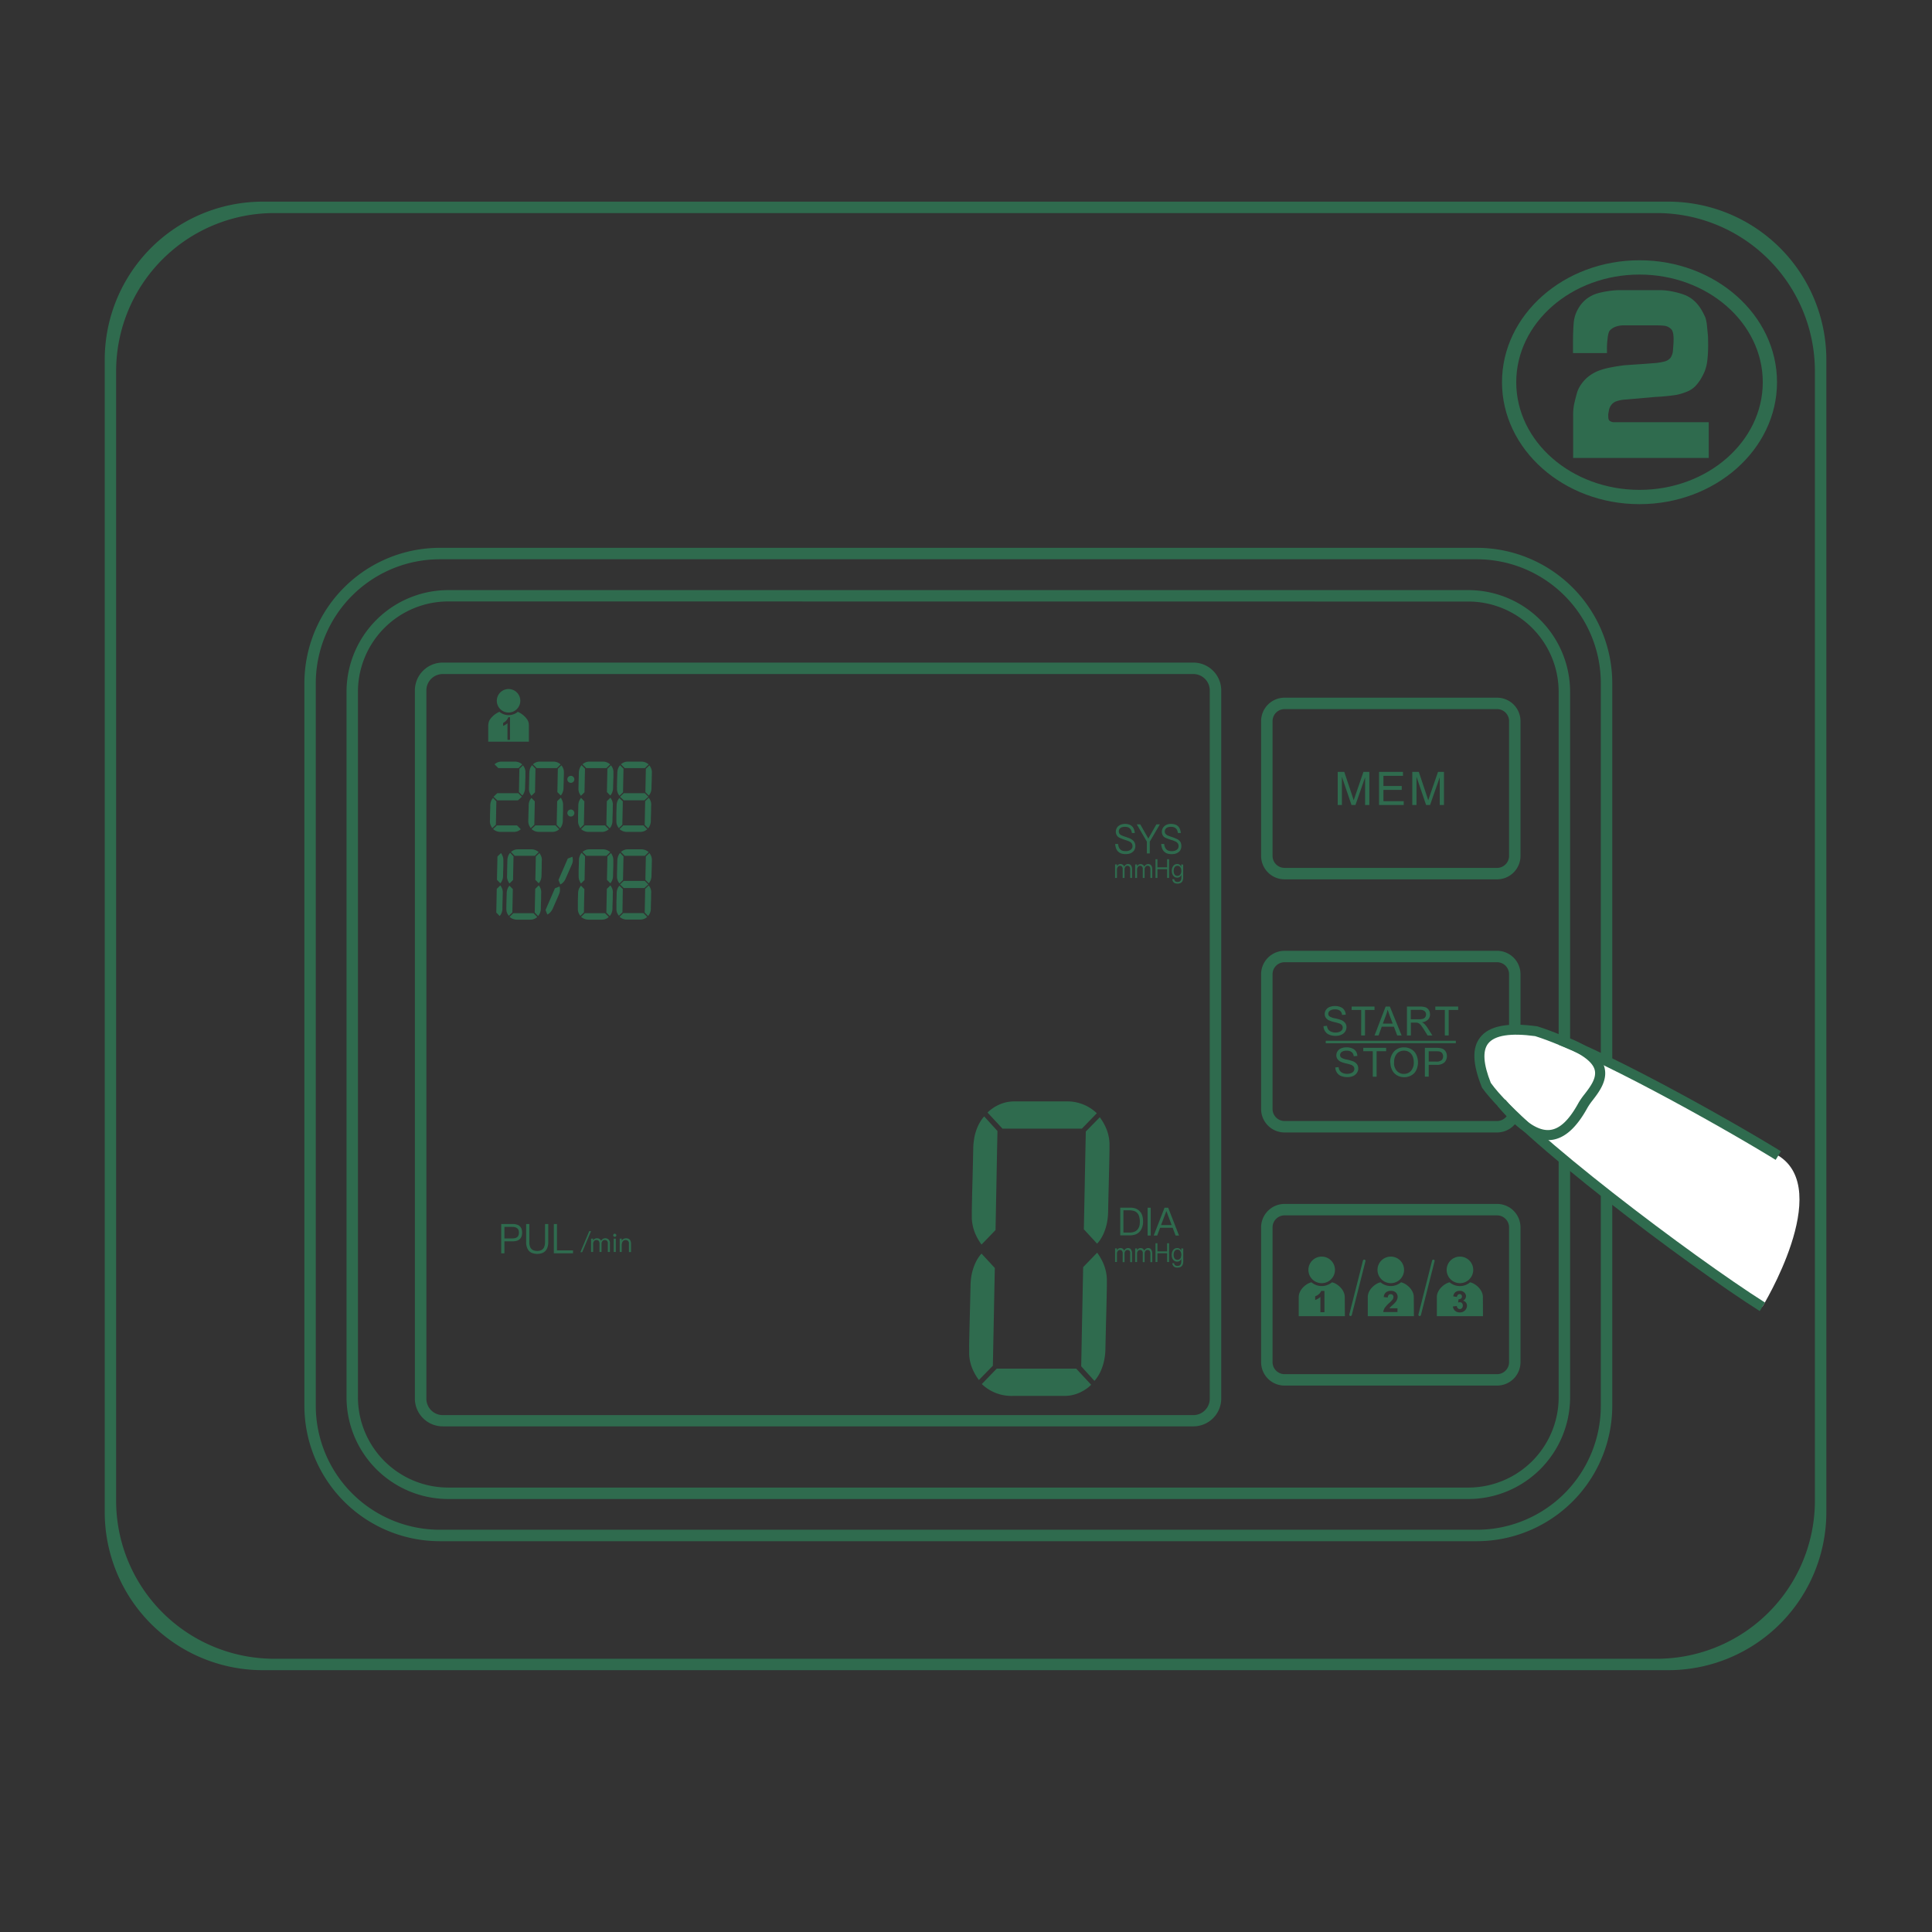 <svg id="Capa_1" data-name="Capa 1" xmlns="http://www.w3.org/2000/svg" viewBox="0 0 768 768"><rect x="0" y="0" width="768" height="768" fill="#333333" stroke="none"/><defs><style>.cls-1,.cls-2{fill:#2f6b4e;}.cls-1,.cls-3{fill-rule:evenodd;}.cls-3{fill:#fff;}</style></defs><path class="cls-1" d="M625.29,140.29V136.4c0-3.15.1-5.83.28-8.05a13.31,13.31,0,0,1,2-6,12.62,12.62,0,0,1,3.61-3.9,13.76,13.76,0,0,1,3.61-1.77,31.26,31.26,0,0,1,4.33-.93,29.76,29.76,0,0,1,4.62-.41h16.59a25.28,25.28,0,0,1,4.45.53,30.55,30.55,0,0,1,4.51,1.22,12.48,12.48,0,0,1,3.11,1.63,14.59,14.59,0,0,1,2.33,2.16,17,17,0,0,1,1.95,2.86,24.4,24.4,0,0,1,1.28,2.62,15.89,15.89,0,0,1,.61,3.44c.18,1.67.29,2.85.35,3.53s.09,2.09.09,4.2a48.6,48.6,0,0,1-.41,6.43,17.24,17.24,0,0,1-1,3.75,26,26,0,0,1-1.55,3,16.25,16.25,0,0,1-2.19,2.85,9.69,9.69,0,0,1-3.4,2.18,22.63,22.63,0,0,1-4.11,1.24,78.18,78.18,0,0,1-8.23.8L646,158.84a12.25,12.25,0,0,0-3.79.8,4.28,4.28,0,0,0-1.8,1.48,5.08,5.08,0,0,0-.82,1.87c-.11.61-.2,1.11-.26,1.49a4.72,4.72,0,0,0,0,1.13,2.46,2.46,0,0,0,.3,1.43,1.85,1.85,0,0,0,.78.55,2.47,2.47,0,0,0,.91.24c.27,0,1.11,0,2.51,0h35.43v14.21H625.35V165.21a21.71,21.71,0,0,1,.4-4.59c.27-1.2.6-2.55,1-4a11.83,11.83,0,0,1,2-4.13,13.8,13.8,0,0,1,3-3.06,17,17,0,0,1,3.25-1.87,26.77,26.77,0,0,1,4.72-1.39c2-.41,4.09-.75,6.25-1l7.45-.5,4-.31a22.41,22.41,0,0,0,4.25-.66,4.68,4.68,0,0,0,2.36-1.43,6.11,6.11,0,0,0,1-3l.17-2.36q.35-4.91-.87-6.05a4.58,4.58,0,0,0-2.51-1.34,26.82,26.82,0,0,0-3.54-.18H645.42a9.11,9.11,0,0,0-3.4.61,6.44,6.44,0,0,0-2,1.32c-.49.48-.82,1.68-1,3.55a29,29,0,0,0-.23,4v1.53h-13.5"/><path class="cls-2" d="M651.73,200.41c-30.14,0-54.66-21.75-54.66-48.47s24.52-48.48,54.66-48.48,54.66,21.75,54.66,48.48S681.87,200.41,651.73,200.41Zm0-91.27c-27,0-49,19.2-49,42.8s22,42.79,49,42.79,49-19.19,49-42.79S678.74,109.14,651.73,109.14Z"/><path class="cls-2" d="M246.27,364.43l1.5-1.47h8l1.5,1.53a4,4,0,0,1-2.67,1.05H249.4a4.33,4.33,0,0,1-3.13-1.11"/><path class="cls-2" d="M240.49,363h-8l-1.5,1.46a4.47,4.47,0,0,0,3.13,1.12h5.2a4,4,0,0,0,2.68-1.06Z"/><path class="cls-2" d="M204.05,363l-1.5,1.46a4.5,4.5,0,0,0,3.14,1.12h5.2a4,4,0,0,0,2.67-1.06L212.05,363Z"/><path class="cls-2" d="M398.5,448.65l-5.94-6.39a11.62,11.62,0,0,1,1.1-1,16.56,16.56,0,0,1,3.7-2.23,14.42,14.42,0,0,1,5.75-1.2h20.54a10.1,10.1,0,0,1,1.1,0A16.87,16.87,0,0,1,436,442.53l-5.94,6.12Z"/><path class="cls-2" d="M427.8,544.05H396.21l-5.93,6.13a16.94,16.94,0,0,0,11.33,4.71,9,9,0,0,0,1,0H423.2a14.22,14.22,0,0,0,5.75-1.2,16.48,16.48,0,0,0,3.71-2.23,14.39,14.39,0,0,0,1.09-1Z"/><path class="cls-2" d="M385.26,535.27c0,.76,0,1.53,0,2.29l0,.73a16.87,16.87,0,0,0,1.56,6.42,21.58,21.58,0,0,0,2.3,3.87l5.56-5.68.77-38.86-5.27-5.71a8.91,8.91,0,0,0-.7.8,15.65,15.65,0,0,0-1.81,3.08,20.36,20.36,0,0,0-1.47,4.68,24.93,24.93,0,0,0-.39,3.94q-.13,6-.29,12.05c-.1,4.14-.2,8.26-.28,12.39"/><path class="cls-2" d="M243.89,490.61a0,0,0,0,0,0,0,.64.64,0,0,1,.92,0l.08.06a.65.65,0,0,1,0,.74.63.63,0,0,1-.88.13.62.62,0,0,1-.12-.88"/><rect class="cls-2" x="243.97" y="492.38" width="0.82" height="5.3"/><path class="cls-2" d="M216.67,493.76v-7.19h1.27v7.17a6,6,0,0,1-.38,2.29,3.48,3.48,0,0,1-2.36,2.19,6.06,6.06,0,0,1-3.81-.18,3.47,3.47,0,0,1-1.39-1.12,5.41,5.41,0,0,1-.85-3.15v-7.2h1.27v7.19a4.72,4.72,0,0,0,.28,1.82,2.35,2.35,0,0,0,1.43,1.46,4.11,4.11,0,0,0,1.25.22,3.65,3.65,0,0,0,1.84-.34,2.27,2.27,0,0,0,1-1,4.71,4.71,0,0,0,.43-2.15"/><polygon class="cls-2" points="221.41 497.05 221.41 486.57 220.16 486.57 220.16 498.21 227.78 498.21 227.78 497.05 221.41 497.05"/><polygon class="cls-2" points="231.42 497.77 230.71 497.77 234.23 489.4 234.94 489.4 231.42 497.77"/><path class="cls-2" d="M242.44,494.21v3.48h-.82v-3.34a2,2,0,0,0,0-.36,1.14,1.14,0,0,0-.47-.86,1.3,1.3,0,0,0-.67-.19,1.12,1.12,0,0,0-1,.39,1.47,1.47,0,0,0-.36,1v3.35h-.81v-3.34a2.09,2.09,0,0,0-.19-.89,1,1,0,0,0-.73-.5,1.24,1.24,0,0,0-1.41.66,1.65,1.65,0,0,0-.2.78v3.29h-.82v-5.31h.82v.71a1.76,1.76,0,0,1,1.47-.85,2.13,2.13,0,0,1,.83.14,1.53,1.53,0,0,1,.86.87,1.84,1.84,0,0,1,.3-.43,1.91,1.91,0,0,1,2.71-.06,2.08,2.08,0,0,1,.51,1.45"/><path class="cls-2" d="M207.41,488.82a2.69,2.69,0,0,0-1.54-1.87,5.18,5.18,0,0,0-2.12-.39h-4.5v11.65h1.27v-4.76h3.25a5.87,5.87,0,0,0,1.45-.17,2.86,2.86,0,0,0,1.91-1.37,3.15,3.15,0,0,0,.36-1.15,5.07,5.07,0,0,0-.08-1.94m-1.35,2.34a1.88,1.88,0,0,1-.41.56l-.1.08a2.36,2.36,0,0,1-.87.39,4.19,4.19,0,0,1-1,.1h-3.16v-4.57h3.34a3.45,3.45,0,0,1,1.23.24,2.11,2.11,0,0,1,.85.65,1.9,1.9,0,0,1,.27.68,2.83,2.83,0,0,1,.07.77,2.81,2.81,0,0,1-.22,1.1"/><path class="cls-2" d="M387.28,452.48a25.46,25.46,0,0,0-.4,4q-.12,6.11-.28,12.2-.18,6.29-.29,12.56c0,.78,0,1.56,0,2.33l0,.73a17.76,17.76,0,0,0,1.56,6.52,22.27,22.27,0,0,0,2.3,3.91l5.57-5.76.76-39.38-5.26-5.79a9,9,0,0,0-.7.81,16.48,16.48,0,0,0-1.83,3.11,20.79,20.79,0,0,0-1.45,4.76"/><path class="cls-2" d="M247.15,494.49v3.19h-.81v-5.3h.81v.79a2,2,0,0,1,1.08-.85,2.53,2.53,0,0,1,1.44.05,1.51,1.51,0,0,1,1,1,3.16,3.16,0,0,1,.18,1.09v3.26H250v-3.19a3.15,3.15,0,0,0,0-.44,1.17,1.17,0,0,0-.63-1,1.72,1.72,0,0,0-.73-.16,1.41,1.41,0,0,0-1.19.7,2.13,2.13,0,0,0-.24.86"/><path class="cls-2" d="M429.79,543.12l5.26,5.79a7.68,7.68,0,0,0,.69-.82,15.39,15.39,0,0,0,1.83-3.11,20.66,20.66,0,0,0,1.46-4.76,24.29,24.29,0,0,0,.39-4q.13-6.11.29-12.21.17-6.28.28-12.56c0-.78,0-1.56,0-2.33,0-.24,0-.48,0-.72a17.31,17.31,0,0,0-1.55-6.52,22.36,22.36,0,0,0-2.3-3.92l-5.57,5.75Z"/><path class="cls-2" d="M440.76,469.82c.12-4.14.21-8.26.28-12.39,0-.76,0-1.53,0-2.29,0-.25,0-.49,0-.72a17.25,17.25,0,0,0-1.56-6.43,22.05,22.05,0,0,0-2.29-3.86l-5.57,5.67-.77,38.86,5.26,5.71a8.91,8.91,0,0,0,.7-.8,16.17,16.17,0,0,0,1.83-3.07,20.38,20.38,0,0,0,1.45-4.69,24.82,24.82,0,0,0,.4-3.94q.12-6,.28-12.05"/><path class="cls-2" d="M453.45,482a4.1,4.1,0,0,0-2.33-1.69,6.44,6.44,0,0,0-1.9-.24h-3.91v11h3.79a6.31,6.31,0,0,0,2-.27,4.35,4.35,0,0,0,2.38-1.79,6,6,0,0,0,.9-3.29,8.57,8.57,0,0,0-.24-2.25,5.12,5.12,0,0,0-.67-1.51m-.41,4.72a4.46,4.46,0,0,1-.49,1.51,3.13,3.13,0,0,1-1.79,1.5,5.43,5.43,0,0,1-1.88.28h-2.32v-8.85H449a6.16,6.16,0,0,1,1.7.23,3,3,0,0,1,2.06,2,7.22,7.22,0,0,1,.26,3.36"/><path class="cls-2" d="M464.37,480.09h-1.45l-4.3,11.06H460l1.16-3.1h5l1.15,3.1h1.37ZM461.53,487l2.09-5.53h.06l2.07,5.53Z"/><rect class="cls-2" x="456.19" y="480.09" width="1.24" height="11.05"/><path class="cls-2" d="M469.58,496.27v.93a.89.89,0,0,0-.09-.16,2,2,0,0,0-.68-.71,1.74,1.74,0,0,0-.4-.15,2,2,0,0,0-1.81.45,2.62,2.62,0,0,0-.73,1.37,4.18,4.18,0,0,0,0,1.76,2.42,2.42,0,0,0,.49,1,1.86,1.86,0,0,0,1.29.75,2.53,2.53,0,0,0,.55,0,1.66,1.66,0,0,0,1.11-.65,2.05,2.05,0,0,0,.26-.43v1a3.85,3.85,0,0,1-.1.83c0,.06,0,.11-.07.17a1.12,1.12,0,0,1-.76.72,1.57,1.57,0,0,1-.57.07,2.18,2.18,0,0,1-.5-.05,1.05,1.05,0,0,1-.77-.7,1.66,1.66,0,0,1-.06-.21l0-.11H466a2.87,2.87,0,0,0,.24.82,1.67,1.67,0,0,0,.55.6,1.61,1.61,0,0,0,.62.26,3.33,3.33,0,0,0,1.22,0,2,2,0,0,0,.41-.09,1.73,1.73,0,0,0,1-.85,2.63,2.63,0,0,0,.27-.85,4.84,4.84,0,0,0,.06-.75v-5Zm-.13,3.52a1.42,1.42,0,0,1-1.29,1,1.36,1.36,0,0,1-1.38-.79,2.47,2.47,0,0,1-.23-1,3.29,3.29,0,0,1,.11-1.12,1.77,1.77,0,0,1,.56-.87,1.43,1.43,0,0,1,1.66,0,1.63,1.63,0,0,1,.54.75,3.16,3.16,0,0,1,0,2"/><polygon class="cls-2" points="463.95 497.45 460.09 497.45 460.09 494.21 459.33 494.21 459.33 501.67 460.09 501.67 460.09 498.19 463.95 498.19 463.95 501.67 464.72 501.67 464.72 494.21 463.95 494.21 463.95 497.45"/><path class="cls-2" d="M449.63,496.66a1.73,1.73,0,0,0-.58-.42,1.76,1.76,0,0,0-1.26,0,1.36,1.36,0,0,0-.35.21,1.77,1.77,0,0,0-.5.59l-.06.09a1.5,1.5,0,0,0-.71-.84,1.78,1.78,0,0,0-1.18-.12,1.46,1.46,0,0,0-.8.56,1.44,1.44,0,0,0-.18.25v-.72h-.75v5.4H444v-3.36a1.68,1.68,0,0,1,.34-1,1.16,1.16,0,0,1,.26-.28l.07,0a1.12,1.12,0,0,1,.65-.13.94.94,0,0,1,.73.4,1.49,1.49,0,0,1,.23.68c0,.11,0,.23,0,.35v3.4h.74v-3.43a1.63,1.63,0,0,1,.23-.86,1.21,1.21,0,0,1,.45-.45,1.18,1.18,0,0,1,.67-.08,1,1,0,0,1,.62.29,1.16,1.16,0,0,1,.27.57,2.54,2.54,0,0,1,0,.56v3.4h.75v-3.54a2.41,2.41,0,0,0-.26-1.17,1.43,1.43,0,0,0-.2-.3"/><path class="cls-2" d="M457.62,496.66a1.54,1.54,0,0,0-.75-.48,1.7,1.7,0,0,0-1.09.07,1.62,1.62,0,0,0-.36.21,2,2,0,0,0-.55.68,1.6,1.6,0,0,0-.56-.75,1.52,1.52,0,0,0-.85-.26,1.43,1.43,0,0,0-1.15.45,2.94,2.94,0,0,0-.31.41v-.72h-.75v5.4H452v-3.36a1.69,1.69,0,0,1,.46-1.17l.14-.12.07,0a1.12,1.12,0,0,1,.65-.13.94.94,0,0,1,.73.4,1.37,1.37,0,0,1,.22.68,2,2,0,0,1,0,.35v3.4H455v-3.38a1.8,1.8,0,0,1,.18-.83,1.66,1.66,0,0,1,.35-.44,1,1,0,0,1,.6-.19,1.32,1.32,0,0,1,.65.15.9.9,0,0,1,.18.16,1.1,1.1,0,0,1,.28.57,2.54,2.54,0,0,1,.05.56v3.4h.75v-3.54a2.46,2.46,0,0,0-.22-1.08,1.41,1.41,0,0,0-.24-.39"/><path class="cls-2" d="M240.49,328.11h-8l-1.5,1.46a4.38,4.38,0,0,0,3.13,1.12h5.2a4,4,0,0,0,2.68-1.06Z"/><path class="cls-2" d="M220.79,328.11h-8l-1.5,1.46a4.41,4.41,0,0,0,3.13,1.12h5.21a4,4,0,0,0,2.67-1.06Z"/><path class="cls-2" d="M205.51,328.11h-8l-1.5,1.46a4.38,4.38,0,0,0,3.13,1.12h5.21a4,4,0,0,0,2.67-1.06Z"/><path class="cls-2" d="M243.23,339.63c-.11-.17-.23-.35-.36-.52l-1.41,1.36-.19,9.27,1.33,1.37a3.79,3.79,0,0,0,.32-.38,6.05,6.05,0,0,0,.32-.55,5,5,0,0,0,.46-2c0-1.29.06-2.57.1-3.86,0-.85,0-1.69,0-2.55a4.09,4.09,0,0,0-.62-2.12"/><path class="cls-2" d="M230.6,350.67a4.8,4.8,0,0,0,.36.52l1.41-1.37.19-9.4L231.23,339a2.8,2.8,0,0,0-.32.38,5,5,0,0,0-.33.6,5,5,0,0,0-.45,2c0,1.3-.07,2.6-.11,3.91,0,.86,0,1.72,0,2.58a4.07,4.07,0,0,0,.62,2.15"/><path class="cls-2" d="M214.79,339.63c-.11-.17-.23-.35-.36-.52L213,340.47l-.19,9.27,1.33,1.37a3.79,3.79,0,0,0,.32-.38,6.05,6.05,0,0,0,.32-.55,4.86,4.86,0,0,0,.47-2l.09-3.67c0-.92,0-1.83.06-2.74a4.1,4.1,0,0,0-.63-2.12"/><path class="cls-2" d="M227.66,341.19a6.19,6.19,0,0,0-.13-.62l-1.82.72L222,349.81l.72,1.76a1.54,1.54,0,0,0,.44-.23,4.4,4.4,0,0,0,.5-.38,4.84,4.84,0,0,0,1.19-1.7l1.48-3.36c.37-.83.74-1.67,1.09-2.51a3.94,3.94,0,0,0,.22-2.2"/><path class="cls-2" d="M239.44,337.62h-5.2a4,4,0,0,0-2.68,1.05l1.51,1.53h8l1.49-1.47a4.4,4.4,0,0,0-3.13-1.11"/><path class="cls-2" d="M230.33,353a3.41,3.41,0,0,1,.32-.55,2.24,2.24,0,0,1,.32-.37l1.33,1.36-.19,9.27-1.41,1.36c-.13-.17-.25-.35-.37-.52a4.06,4.06,0,0,1-.62-2.12c0-.85,0-1.7,0-2.55,0-1.28.07-2.57.09-3.86a5,5,0,0,1,.48-2"/><path class="cls-2" d="M214.53,352.49c-.12-.18-.24-.36-.36-.52l-1.41,1.37-.2,9.41,1.33,1.37a2.3,2.3,0,0,0,.32-.38,4.56,4.56,0,0,0,.79-2.6c0-1.31.06-2.61.1-3.91,0-.87,0-1.73.05-2.59a4.17,4.17,0,0,0-.62-2.15"/><path class="cls-2" d="M222.55,353c0-.2-.08-.41-.13-.62l-1.83.74-3.73,8.63.71,1.79a3.09,3.09,0,0,0,.44-.24,5.56,5.56,0,0,0,.54-.42,5.3,5.3,0,0,0,1.18-1.7l1.57-3.58c.35-.78.69-1.58,1-2.38a4.1,4.1,0,0,0,.23-2.22"/><path class="cls-2" d="M243,352.49a4.8,4.8,0,0,0-.36-.52l-1.41,1.37-.19,9.41,1.33,1.37a2.92,2.92,0,0,0,.32-.38,3.84,3.84,0,0,0,.33-.59,4.87,4.87,0,0,0,.45-2c0-1.31.07-2.61.11-3.91,0-.87,0-1.73.05-2.59a4.18,4.18,0,0,0-.63-2.15"/><path class="cls-2" d="M205.8,337.62a4,4,0,0,0-2.67,1.05l1.5,1.53h8l1.5-1.47a4.43,4.43,0,0,0-3.13-1.11Z"/><path class="cls-2" d="M202.17,350.67a4.8,4.8,0,0,0,.36.52l1.41-1.37.19-9.4L202.8,339a2.8,2.8,0,0,0-.32.38,5.11,5.11,0,0,0-.34.6,5,5,0,0,0-.45,2l-.09,3.71c0,.93,0,1.86-.06,2.78a4.18,4.18,0,0,0,.63,2.15"/><path class="cls-2" d="M199.51,339.63c-.11-.17-.23-.35-.36-.52l-1.41,1.36-.19,9.27,1.33,1.37a3.79,3.79,0,0,0,.32-.38,6.05,6.05,0,0,0,.32-.55,4.7,4.7,0,0,0,.46-2c0-1.29.07-2.57.11-3.86,0-.85,0-1.69,0-2.55a4.1,4.1,0,0,0-.63-2.12"/><path class="cls-2" d="M201.89,353a4.37,4.37,0,0,1,.32-.55,2.24,2.24,0,0,1,.32-.37l1.33,1.36-.19,9.27-1.41,1.36c-.13-.17-.25-.35-.36-.52a4,4,0,0,1-.62-2.12c0-.91,0-1.82.05-2.74,0-1.22.07-2.45.09-3.67a5.19,5.19,0,0,1,.47-2"/><path class="cls-2" d="M199.24,352.49a4.8,4.8,0,0,0-.36-.52l-1.41,1.37-.19,9.41,1.33,1.37a2.3,2.3,0,0,0,.32-.38,4.56,4.56,0,0,0,.79-2.6q0-1.87.09-3.72c0-.93.05-1.86.06-2.78a4.18,4.18,0,0,0-.63-2.15"/><path class="cls-2" d="M226.93,308.41a1.39,1.39,0,1,0,1.38,1.38,1.38,1.38,0,0,0-1.38-1.38"/><path class="cls-2" d="M239.44,302.76h-5.2a4,4,0,0,0-2.68,1.06l1.51,1.52h8l1.49-1.47a4.32,4.32,0,0,0-3.13-1.11"/><path class="cls-2" d="M219.74,302.76h-5.21a4,4,0,0,0-2.68,1.06l1.51,1.52h8l1.5-1.47a4.35,4.35,0,0,0-3.13-1.11"/><path class="cls-2" d="M226.93,321.8a1.39,1.39,0,0,0-1.39,1.39,1.39,1.39,0,1,0,1.39-1.39"/><path class="cls-2" d="M243,317.63a4.8,4.8,0,0,0-.36-.52l-1.41,1.37-.19,9.41,1.33,1.38a3,3,0,0,0,.32-.39,3.42,3.42,0,0,0,.33-.59,4.83,4.83,0,0,0,.45-2c0-1.31.07-2.61.11-3.91,0-.87,0-1.72.05-2.59a4.21,4.21,0,0,0-.63-2.15"/><path class="cls-2" d="M230.33,328.67l.36.52,1.41-1.35.2-9.28L231,317.19a2.37,2.37,0,0,0-.32.39,3.65,3.65,0,0,0-.32.54,4.87,4.87,0,0,0-.47,2c0,1.28-.06,2.56-.1,3.85,0,.85,0,1.7,0,2.56a4.05,4.05,0,0,0,.62,2.11"/><path class="cls-2" d="M243.8,309.45c0,1.28-.07,2.57-.09,3.85a5,5,0,0,1-.48,2,3.26,3.26,0,0,1-.31.54,2.43,2.43,0,0,1-.33.38l-1.33-1.36.19-9.28,1.41-1.35a3.77,3.77,0,0,1,.37.52,3.94,3.94,0,0,1,.62,2.11c0,.85,0,1.71,0,2.56"/><path class="cls-2" d="M230,311.08c0,.86-.05,1.73-.05,2.58a4.07,4.07,0,0,0,.62,2.15c.11.18.24.36.36.53l1.41-1.38.2-9.4-1.33-1.38a2,2,0,0,0-.32.39,2.91,2.91,0,0,0-.34.59,5.18,5.18,0,0,0-.46,2c0,1.3-.06,2.6-.09,3.91"/><path class="cls-2" d="M223.26,317.63c-.12-.18-.24-.36-.36-.52l-1.41,1.37-.2,9.41,1.33,1.38a2.37,2.37,0,0,0,.32-.39,4.3,4.3,0,0,0,.34-.59,5,5,0,0,0,.45-2c0-1.31.06-2.61.1-3.91,0-.87,0-1.72,0-2.59a4.19,4.19,0,0,0-.62-2.15"/><path class="cls-2" d="M210.63,328.67a6,6,0,0,0,.36.52l1.41-1.35.19-9.28-1.33-1.37a3,3,0,0,0-.32.39,4.8,4.8,0,0,0-.32.54,4.71,4.71,0,0,0-.46,2c0,1.22-.07,2.44-.1,3.67,0,.91-.05,1.82-.06,2.74a4.07,4.07,0,0,0,.63,2.11"/><path class="cls-2" d="M210.33,310.89c0,.93-.05,1.85-.06,2.78a4.21,4.21,0,0,0,.63,2.15c.11.17.23.35.36.52l1.41-1.37.19-9.41-1.33-1.38a2,2,0,0,0-.32.39,4.19,4.19,0,0,0-.34.58,5.08,5.08,0,0,0-.45,2l-.09,3.72"/><path class="cls-2" d="M224.1,309.45c0,1.28-.07,2.57-.1,3.85a4.87,4.87,0,0,1-.47,2,4.25,4.25,0,0,1-.32.54,2,2,0,0,1-.32.38l-1.33-1.36.19-9.28,1.41-1.35a3.71,3.71,0,0,1,.36.52,4,4,0,0,1,.63,2.11c0,.85,0,1.71-.05,2.56"/><path class="cls-2" d="M208.82,309.45c0,1.28-.08,2.57-.1,3.85a5.2,5.2,0,0,1-.47,2,4.25,4.25,0,0,1-.32.54,2,2,0,0,1-.32.38l-1.33-1.36.19-9.28,1.41-1.35a4.8,4.8,0,0,1,.36.52,3.94,3.94,0,0,1,.62,2.11c0,.85,0,1.71,0,2.56"/><path class="cls-2" d="M206.09,305.34h-8l-1.5-1.52a4,4,0,0,1,2.67-1.06h5.2a4.35,4.35,0,0,1,3.14,1.11Z"/><path class="cls-2" d="M195.35,328.67a6,6,0,0,0,.36.52l1.41-1.35.19-9.28L196,317.19a2.37,2.37,0,0,0-.32.39,3.65,3.65,0,0,0-.32.54,4.87,4.87,0,0,0-.47,2c0,1.28-.06,2.56-.1,3.85,0,.85,0,1.7-.05,2.56a4.07,4.07,0,0,0,.63,2.11"/><polygon class="cls-2" points="206.02 315.31 197.67 315.31 196.18 316.73 197.71 318.15 205.88 318.15 207.46 316.72 206.02 315.31"/><path class="cls-2" d="M246.27,329.57a4.38,4.38,0,0,0,3.13,1.12h5.21a4.05,4.05,0,0,0,2.67-1.05l-1.5-1.53h-8Z"/><path class="cls-2" d="M254.72,337.62h-5.2a4,4,0,0,0-2.68,1.05l1.51,1.53h8l1.5-1.47a4.44,4.44,0,0,0-3.14-1.11"/><path class="cls-2" d="M258.51,339.63c-.11-.17-.23-.35-.36-.52l-1.41,1.36-.19,9.27,1.33,1.37a3.79,3.79,0,0,0,.32-.38,6.05,6.05,0,0,0,.32-.55,5,5,0,0,0,.46-2c0-1.22.07-2.45.1-3.67,0-.92.05-1.83.05-2.74a4,4,0,0,0-.62-2.12"/><path class="cls-2" d="M258.24,352.49a4.8,4.8,0,0,0-.36-.52l-1.41,1.37-.19,9.41,1.33,1.37a2.92,2.92,0,0,0,.32-.38,4.56,4.56,0,0,0,.79-2.6c0-1.31.06-2.61.1-3.91,0-.87,0-1.73.05-2.59a4.18,4.18,0,0,0-.63-2.15"/><path class="cls-2" d="M247.65,349.82l-1.41,1.37-.36-.52a4.17,4.17,0,0,1-.62-2.15c0-.93,0-1.85.06-2.78,0-1.23.06-2.47.08-3.71a5.14,5.14,0,0,1,.46-2,3.56,3.56,0,0,1,.34-.6,2.23,2.23,0,0,1,.32-.38l1.33,1.38Z"/><polygon class="cls-2" points="247.93 350.17 246.45 351.59 247.97 353.01 256.14 353.01 257.73 351.58 256.29 350.16 247.93 350.17"/><path class="cls-2" d="M247.58,353.42l-1.34-1.37a2.47,2.47,0,0,0-.32.39,3.6,3.6,0,0,0-.31.54,4.9,4.9,0,0,0-.47,2c0,1.23-.06,2.45-.1,3.67,0,.91,0,1.83,0,2.74a3.91,3.91,0,0,0,.62,2.12,3.46,3.46,0,0,0,.36.52l1.41-1.36Z"/><path class="cls-2" d="M254.72,302.76h-5.2a4,4,0,0,0-2.68,1.06l1.51,1.52h8l1.5-1.47a4.35,4.35,0,0,0-3.14-1.11"/><path class="cls-2" d="M258.24,317.63a4.8,4.8,0,0,0-.36-.52l-1.41,1.37-.19,9.41,1.33,1.38a3,3,0,0,0,.32-.39,4.3,4.3,0,0,0,.34-.59,5,5,0,0,0,.45-2c0-1.31.06-2.61.1-3.91,0-.87,0-1.72.05-2.59a4.21,4.21,0,0,0-.63-2.15"/><path class="cls-2" d="M247.58,318.56l-.19,9.28L246,329.19a3.46,3.46,0,0,1-.36-.52,3.86,3.86,0,0,1-.62-2.12c0-.91,0-1.82,0-2.74,0-1.22.08-2.44.1-3.66a4.87,4.87,0,0,1,.47-2,3.6,3.6,0,0,1,.31-.54,2.38,2.38,0,0,1,.32-.38Z"/><polygon class="cls-2" points="247.98 318.14 256.15 318.14 257.73 316.72 256.29 315.3 247.94 315.32 246.46 316.73 247.98 318.14"/><path class="cls-2" d="M247.85,305.56l-.19,9.41-1.41,1.37a4.52,4.52,0,0,1-1-2.67c0-.93,0-1.85.05-2.78,0-1.24.07-2.48.1-3.72a5.07,5.07,0,0,1,.44-2,4.19,4.19,0,0,1,.34-.58,2.47,2.47,0,0,1,.32-.39Z"/><path class="cls-2" d="M258.51,304.78a4.8,4.8,0,0,0-.36-.52l-1.41,1.35-.19,9.27,1.33,1.37a2.92,2.92,0,0,0,.32-.38,5.89,5.89,0,0,0,.32-.54,5.1,5.1,0,0,0,.46-2c0-1.22.07-2.44.1-3.67,0-.91.05-1.83.05-2.74a4,4,0,0,0-.62-2.11"/><path class="cls-2" d="M202.16,283.24a4.67,4.67,0,1,0-4.67-4.67,4.67,4.67,0,0,0,4.67,4.67"/><path class="cls-2" d="M194,294.84h16.24c0-.4,0-.79,0-1.19v-.59c0-1,0-2,0-3q0-.87,0-1.74c0-.18,0-.35-.05-.53v-.12c0-.12,0-.22-.06-.32a3.45,3.45,0,0,0-.56-1.34,8.77,8.77,0,0,0-3.74-3.05,5.71,5.71,0,0,1-7.3,0,8.77,8.77,0,0,0-3.76,3.05,3.66,3.66,0,0,0-.57,1.42,7.48,7.48,0,0,0-.12,1.33c0,.46,0,.92,0,1.37,0,.8,0,1.59,0,2.38s0,1.56,0,2.35m5.92-7.49a4.43,4.43,0,0,0,2.09-2.26h.64v9h-1v-6.64a5.89,5.89,0,0,1-1.73,1.09Z"/><polygon class="cls-2" points="456.48 333.33 453.27 327.7 451.88 327.7 455.9 334.56 455.9 339.25 457.05 339.25 457.05 334.56 461.07 327.7 459.68 327.7 456.48 333.33"/><path class="cls-2" d="M469.38,335a3,3,0,0,0-1.54-1.49,20.47,20.47,0,0,0-2.13-.84,13.13,13.13,0,0,1-1.52-.56,2,2,0,0,1-1.07-1,1.73,1.73,0,0,1,.95-2.19,3.39,3.39,0,0,1,1.25-.24,3.75,3.75,0,0,1,1.2.13,2.21,2.21,0,0,1,1.53,1.52,4.67,4.67,0,0,1,.2.82h1.14a5.47,5.47,0,0,0-.37-1.61,3.1,3.1,0,0,0-1.5-1.63,5.18,5.18,0,0,0-3.25-.25,3.58,3.58,0,0,0-1.66,1,3,3,0,0,0-.56,3.05,2.4,2.4,0,0,0,1.17,1.3A24.49,24.49,0,0,0,466,334c.4.14.8.3,1.2.47a2.51,2.51,0,0,1,1,.78,1.91,1.91,0,0,1,.27,1.47,1.67,1.67,0,0,1-.59,1,3,3,0,0,1-1.81.61,4.13,4.13,0,0,1-1.36-.11,2.19,2.19,0,0,1-1.5-1.18,4.17,4.17,0,0,1-.43-1.56H461.6a5.69,5.69,0,0,0,.33,1.68,3.34,3.34,0,0,0,2.7,2.28,6.65,6.65,0,0,0,2.27,0,3.9,3.9,0,0,0,1.56-.68,2.67,2.67,0,0,0,.77-.87,3.44,3.44,0,0,0,.15-2.84"/><path class="cls-2" d="M449.58,333.49a21.31,21.31,0,0,0-2.13-.83,14.93,14.93,0,0,1-1.62-.6,1.75,1.75,0,0,1-1-1,1.72,1.72,0,0,1,1.06-2.18,4.2,4.2,0,0,1,2.33-.07,2.2,2.2,0,0,1,1.54,1.52,4.9,4.9,0,0,1,.2.82h1.14a5.39,5.39,0,0,0-.38-1.62,3.1,3.1,0,0,0-1.49-1.62,5.1,5.1,0,0,0-3.38-.2,3.56,3.56,0,0,0-1.53.9,3,3,0,0,0-.57,3.05,2.5,2.5,0,0,0,1.18,1.32,23.17,23.17,0,0,0,2.77,1.05c.41.14.81.29,1.21.47a3.07,3.07,0,0,1,.31.17,1.91,1.91,0,0,1,.92,2.09,1.58,1.58,0,0,1-.48.85,3,3,0,0,1-1.93.72,4.71,4.71,0,0,1-1.35-.11,2.24,2.24,0,0,1-1.44-1.07,4.13,4.13,0,0,1-.49-1.67h-1.14a6.64,6.64,0,0,0,.27,1.53,3.34,3.34,0,0,0,2.76,2.41,6.65,6.65,0,0,0,2.27,0,3.45,3.45,0,0,0,2.26-1.43,3.37,3.37,0,0,0,.21-2.95,3,3,0,0,0-1.53-1.5"/><path class="cls-2" d="M469.58,343.6v.93a2.15,2.15,0,0,0-.63-.78,1.63,1.63,0,0,0-1-.29,1.88,1.88,0,0,0-1.38.57,2.78,2.78,0,0,0-.7,1.4,4.13,4.13,0,0,0,.07,1.75,2.49,2.49,0,0,0,.77,1.27,1.88,1.88,0,0,0,1.17.42,1.64,1.64,0,0,0,1.08-.29,1.89,1.89,0,0,0,.6-.69l.05-.1c0,.36,0,.71,0,1.07a2.29,2.29,0,0,1-.19,1,1.19,1.19,0,0,1-.82.67,2.24,2.24,0,0,1-1.15-.06,1,1,0,0,1-.6-.65,1.87,1.87,0,0,1-.08-.32H466a2.39,2.39,0,0,0,.34,1,1.62,1.62,0,0,0,.9.66,3.37,3.37,0,0,0,1.64,0,1.78,1.78,0,0,0,1.21-1,3.5,3.5,0,0,0,.24-1.11c0-.12,0-.23,0-.35v-5Zm-.05,3.24a2.12,2.12,0,0,1-.33.77,1.36,1.36,0,0,1-1.16.56,1.28,1.28,0,0,1-1.15-.6,2,2,0,0,1-.3-.83,3.49,3.49,0,0,1,.07-1.44,1.72,1.72,0,0,1,.56-.88,1.46,1.46,0,0,1,1.66,0,1.84,1.84,0,0,1,.65,1.13,3.66,3.66,0,0,1,0,1.32"/><polygon class="cls-2" points="463.95 344.78 460.09 344.78 460.09 341.55 459.33 341.55 459.33 349 460.09 349 460.09 345.52 463.95 345.52 463.95 349 464.72 349 464.72 341.55 463.95 341.55 463.95 344.78"/><path class="cls-2" d="M457.62,344a1.6,1.6,0,0,0-.58-.42,1.84,1.84,0,0,0-1.18,0,1.78,1.78,0,0,0-.88.74,2,2,0,0,1-.11.2,1.58,1.58,0,0,0-.56-.76,1.6,1.6,0,0,0-.85-.26,1.44,1.44,0,0,0-1.15.46,2,2,0,0,0-.31.4v-.72h-.75V349H452v-3.36a1.71,1.71,0,0,1,.46-1.17l.14-.12.07-.05a1,1,0,0,1,.65-.13.94.94,0,0,1,.73.4,1.37,1.37,0,0,1,.22.68,2.07,2.07,0,0,1,0,.35V349H455v-3.39a1.81,1.81,0,0,1,.18-.82,1.47,1.47,0,0,1,.35-.43,1,1,0,0,1,.6-.2,1.33,1.33,0,0,1,.65.16.63.63,0,0,1,.18.15,1.1,1.1,0,0,1,.28.56,2.75,2.75,0,0,1,.05.57V349h.75v-3.54a2.52,2.52,0,0,0-.22-1.08,1.58,1.58,0,0,0-.24-.39"/><path class="cls-2" d="M449.63,344a1.53,1.53,0,0,0-1.22-.53,1.51,1.51,0,0,0-.91.28,1.82,1.82,0,0,0-.56.64l-.06.1a1.49,1.49,0,0,0-.64-.8,1.7,1.7,0,0,0-1.17-.2,1.52,1.52,0,0,0-.75.44,2.38,2.38,0,0,0-.31.4v-.72h-.75V349H444v-3.36a1.68,1.68,0,0,1,.34-1,1.16,1.16,0,0,1,.26-.28l.07-.05a1,1,0,0,1,.65-.13.94.94,0,0,1,.73.4,1.49,1.49,0,0,1,.23.68c0,.12,0,.23,0,.35V349h.74v-3.43a1.63,1.63,0,0,1,.23-.86l0-.07a1.76,1.76,0,0,1,.26-.28,1,1,0,0,1,.6-.2,1.33,1.33,0,0,1,.65.16,1,1,0,0,1,.41.53,2.34,2.34,0,0,1,.1.75V349h.75v-3.54a2.51,2.51,0,0,0-.3-1.25,1.77,1.77,0,0,0-.16-.22"/><path class="cls-2" d="M587.09,612.65H174.8A53.87,53.87,0,0,1,121,558.84V271.58a53.87,53.87,0,0,1,53.82-53.81H587.09a53.87,53.87,0,0,1,53.81,53.81V558.84A53.87,53.87,0,0,1,587.09,612.65ZM174.8,222.32a49.32,49.32,0,0,0-49.27,49.26V558.84A49.32,49.32,0,0,0,174.8,608.1H587.09a49.31,49.31,0,0,0,49.26-49.26V271.58a49.31,49.31,0,0,0-49.26-49.26Z"/><path class="cls-2" d="M583.71,595.88H178.17a40.47,40.47,0,0,1-40.42-40.43V275a40.46,40.46,0,0,1,40.42-40.42H583.71A40.47,40.47,0,0,1,624.14,275V555.45A40.48,40.48,0,0,1,583.71,595.88ZM178.17,239.08A35.93,35.93,0,0,0,142.29,275V555.45a35.92,35.92,0,0,0,35.88,35.88H583.71a35.91,35.91,0,0,0,35.88-35.88V275a35.92,35.92,0,0,0-35.88-35.88Z"/><path class="cls-2" d="M474.38,567H176A11.08,11.08,0,0,1,164.92,556V274.45A11.07,11.07,0,0,1,176,263.39h298.4a11.07,11.07,0,0,1,11.06,11.06V556A11.08,11.08,0,0,1,474.38,567ZM176,267.94a6.52,6.52,0,0,0-6.51,6.51V556a6.53,6.53,0,0,0,6.51,6.53h298.4A6.54,6.54,0,0,0,480.9,556V274.45a6.53,6.53,0,0,0-6.52-6.51Z"/><path class="cls-2" d="M595.11,550.79H510.63a9.32,9.32,0,0,1-9.32-9.31V487.9a9.33,9.33,0,0,1,9.32-9.32h84.48a9.32,9.32,0,0,1,9.31,9.32v53.58A9.31,9.31,0,0,1,595.11,550.79Zm-84.48-67.66a4.78,4.78,0,0,0-4.77,4.77v53.58a4.78,4.78,0,0,0,4.77,4.77h84.48a4.78,4.78,0,0,0,4.77-4.77V487.9a4.78,4.78,0,0,0-4.77-4.77Z"/><path class="cls-2" d="M595.11,450.17H510.63a9.33,9.33,0,0,1-9.32-9.32V387.27a9.33,9.33,0,0,1,9.32-9.31h84.48a9.32,9.32,0,0,1,9.31,9.31v53.58A9.32,9.32,0,0,1,595.11,450.17ZM510.63,382.5a4.78,4.78,0,0,0-4.77,4.77v53.58a4.78,4.78,0,0,0,4.77,4.77h84.48a4.78,4.78,0,0,0,4.77-4.77V387.27a4.78,4.78,0,0,0-4.77-4.77Z"/><path class="cls-2" d="M595.11,349.55H510.63a9.33,9.33,0,0,1-9.32-9.32V286.65a9.33,9.33,0,0,1,9.32-9.31h84.48a9.32,9.32,0,0,1,9.31,9.31v53.58A9.32,9.32,0,0,1,595.11,349.55Zm-84.48-67.67a4.78,4.78,0,0,0-4.77,4.77v53.58a4.78,4.78,0,0,0,4.77,4.77h84.48a4.78,4.78,0,0,0,4.77-4.77V286.65a4.78,4.78,0,0,0-4.77-4.77Z"/><path class="cls-2" d="M561.41,320V306.84H564l3.12,9.34q.43,1.31.63,1.95c.15-.48.39-1.18.7-2.11l3.18-9.18H574V320h-1.68V309l-3.85,11H566.9l-3.82-11.22V320Zm-13.22,0V306.84h9.51v1.56h-7.76v4.05h7.27V314h-7.27v4.49H558V320Zm-16.43,0V306.84h2.61l3.12,9.34q.43,1.31.63,1.95c.15-.48.39-1.18.71-2.11l3.16-9.18h2.34V320h-1.68V309l-3.84,11h-1.57l-3.81-11.22V320Z"/><path class="cls-2" d="M574.34,411.6V401.47h-3.77v-1.35h9.08v1.35h-3.78V411.6Zm-13.53-6.42h3.25a5.33,5.33,0,0,0,1.63-.2,1.85,1.85,0,0,0,.89-.7,1.88,1.88,0,0,0,.3-1,1.77,1.77,0,0,0-.58-1.34,2.76,2.76,0,0,0-1.86-.52h-3.63Zm-1.52,6.42V400.12h5.07a6.83,6.83,0,0,1,2.33.31,2.52,2.52,0,0,1,1.28,1.09,3.16,3.16,0,0,1,.48,1.73,2.87,2.87,0,0,1-.79,2.06,4.08,4.08,0,0,1-2.44,1.07,3,3,0,0,1,.91.57,7.05,7.05,0,0,1,1.26,1.53l2,3.12h-1.9L566,409.21c-.44-.69-.81-1.21-1.09-1.58a3.68,3.68,0,0,0-.78-.77,2.72,2.72,0,0,0-.7-.31,5.2,5.2,0,0,0-.84-.05h-1.75v5.1Zm-9.58-4.71h3.91l-1.2-3.18c-.36-1-.63-1.77-.82-2.4a14.63,14.63,0,0,1-.64,2.21Zm-3.3,4.71,4.4-11.48h1.68l4.67,11.48h-1.74l-1.33-3.48h-4.82L548,411.6Zm-5.32,0V401.47H537.3v-1.35h9.09v1.35h-3.78V411.6ZM567.94,422h3a3.09,3.09,0,0,0,2.08-.55,1.91,1.91,0,0,0,.63-1.54,2.15,2.15,0,0,0-.36-1.23,1.82,1.82,0,0,0-1-.68,6.5,6.5,0,0,0-1.42-.1h-2.93Zm-1.53,6V416.53h4.33a10.94,10.94,0,0,1,1.75.11,3.48,3.48,0,0,1,1.42.53,2.81,2.81,0,0,1,.92,1.11,3.71,3.71,0,0,1-.59,4,4.48,4.48,0,0,1-3.36,1h-2.94V428Zm-12.26-5.56a4.59,4.59,0,0,0,1.11,3.26,3.67,3.67,0,0,0,2.8,1.19,3.72,3.72,0,0,0,2.83-1.19,4.92,4.92,0,0,0,1.1-3.42,6,6,0,0,0-.47-2.45,3.67,3.67,0,0,0-1.39-1.62,3.73,3.73,0,0,0-2-.56,3.86,3.86,0,0,0-2.77,1.1,5,5,0,0,0-1.16,3.69m-1.57,0a6.22,6.22,0,0,1,1.54-4.48,5.19,5.19,0,0,1,4-1.61,5.59,5.59,0,0,1,2.87.75,5,5,0,0,1,1.94,2.12,7.36,7.36,0,0,1,0,6.2,4.74,4.74,0,0,1-2,2.08,5.68,5.68,0,0,1-2.79.71,5.48,5.48,0,0,1-2.9-.78,4.94,4.94,0,0,1-1.93-2.14,6.41,6.41,0,0,1-.66-2.85m-7,5.58V417.88h-3.78v-1.35h9.1v1.35h-3.79V428Zm-15-3.69,1.42-.13a3.27,3.27,0,0,0,.48,1.43,2.62,2.62,0,0,0,1.14.89,4.24,4.24,0,0,0,1.77.34,4.11,4.11,0,0,0,1.54-.26,2.12,2.12,0,0,0,1-.71,1.69,1.69,0,0,0,.32-1,1.52,1.52,0,0,0-.31-.94,2.33,2.33,0,0,0-1-.67,17.1,17.1,0,0,0-2-.56,11,11,0,0,1-2.22-.72,3.23,3.23,0,0,1-1.22-1.07,2.74,2.74,0,0,1-.41-1.43,2.9,2.9,0,0,1,.5-1.63,3.11,3.11,0,0,1,1.43-1.15,5.36,5.36,0,0,1,2.11-.39,5.61,5.61,0,0,1,2.25.41,3.21,3.21,0,0,1,1.51,1.21,3.51,3.51,0,0,1,.56,1.8l-1.45.12a2.35,2.35,0,0,0-.8-1.64,3,3,0,0,0-2-.55,3.32,3.32,0,0,0-2,.49,1.57,1.57,0,0,0-.62,1.23,1.3,1.3,0,0,0,.45,1,6.15,6.15,0,0,0,2.29.81,15.94,15.94,0,0,1,2.54.73,3.55,3.55,0,0,1,1.47,1.17,2.84,2.84,0,0,1,.48,1.63,3,3,0,0,1-.53,1.72,3.43,3.43,0,0,1-1.5,1.27,5.45,5.45,0,0,1-2.21.44,6.64,6.64,0,0,1-2.61-.45,3.61,3.61,0,0,1-1.64-1.36,3.82,3.82,0,0,1-.63-2.07M527,413.71h51.72v1H527Zm-.93-5.79,1.43-.14a3.26,3.26,0,0,0,.47,1.42,2.64,2.64,0,0,0,1.16.9,4.37,4.37,0,0,0,1.77.35,3.9,3.9,0,0,0,1.53-.27,2.15,2.15,0,0,0,1-.71,1.69,1.69,0,0,0,.32-1,1.48,1.48,0,0,0-.31-.94,2.29,2.29,0,0,0-1-.68,19.81,19.81,0,0,0-2-.55,11.2,11.2,0,0,1-2.22-.72,3.23,3.23,0,0,1-1.22-1.07,2.65,2.65,0,0,1-.4-1.44,2.9,2.9,0,0,1,.49-1.62,3.09,3.09,0,0,1,1.44-1.15,5.74,5.74,0,0,1,2.11-.39,5.64,5.64,0,0,1,2.25.42,3.09,3.09,0,0,1,1.49,1.2,3.41,3.41,0,0,1,.57,1.82l-1.46.1a2.31,2.31,0,0,0-.8-1.64,3,3,0,0,0-2-.56,3.17,3.17,0,0,0-2,.51A1.53,1.53,0,0,0,528,403a1.36,1.36,0,0,0,.45,1,6.12,6.12,0,0,0,2.29.81,14.94,14.94,0,0,1,2.55.74,3.4,3.4,0,0,1,1.47,1.17,2.79,2.79,0,0,1,.49,1.62,3.22,3.22,0,0,1-.53,1.73,3.47,3.47,0,0,1-1.51,1.25,5.11,5.11,0,0,1-2.21.45,6.59,6.59,0,0,1-2.6-.45,3.59,3.59,0,0,1-1.65-1.37,3.82,3.82,0,0,1-.64-2.05"/><path class="cls-3" d="M700.59,519.48c-28.21-17.87-96.15-68.87-109.83-88.28-6-15.12-3-24.5,20.1-21.24,22.63,7.11,73.8,35.73,96,49.38s-6.31,60.14-6.31,60.14"/><path class="cls-2" d="M699.52,521.17c-28.79-18.23-96.73-69.42-110.4-88.82-3.82-9.44-4-15.85-.71-20,3.6-4.59,11-6,22.73-4.36,23.09,7.23,74.4,35.9,96.81,49.66l-2.1,3.41c-22.26-13.67-73.15-42.13-95.59-49.18-9.7-1.32-16.09-.37-18.7,2.94-2.28,2.9-1.92,8.16,1.06,15.64,13.18,18.62,80.48,69.25,109,87.33Z"/><path class="cls-2" d="M615.29,453.22c-5.86,0-12.25-4.34-20-13.57l3.07-2.57c7.22,8.6,12.93,12.56,17.68,12.1,4-.39,7.71-3.93,11.48-10.84a29.58,29.58,0,0,1,2.36-3.38c2.32-3,4.94-6.47,4-9.79s-5.77-6.76-14.13-9.79l1.37-3.76c9.76,3.54,15.19,7.6,16.6,12.43,1.55,5.26-2,9.93-4.63,13.34a25.11,25.11,0,0,0-2,2.88c-4.46,8.14-9.24,12.36-14.6,12.9C616.06,453.2,615.68,453.22,615.29,453.22Z"/><path class="cls-2" d="M663.16,663.92H104.47a62.84,62.84,0,0,1-62.84-62.84V143a62.83,62.83,0,0,1,62.84-62.84H663.16A62.83,62.83,0,0,1,726,143V601.08A62.84,62.84,0,0,1,663.16,663.92ZM109,659.38h549.6a62.84,62.84,0,0,0,62.85-62.84v-449a62.85,62.85,0,0,0-62.85-62.84H109a62.85,62.85,0,0,0-62.84,62.84V596.54A62.84,62.84,0,0,0,109,659.38Z"/><path class="cls-2" d="M542.42,500.74a.52.52,0,0,0-.63.37l-5.43,21.41a.52.52,0,0,0,.38.62l.12,0a.52.52,0,0,0,.5-.39l5.43-21.41a.51.51,0,0,0-.37-.62"/><path class="cls-2" d="M525.4,510.08a5.28,5.28,0,1,0-5.29-5.28,5.28,5.28,0,0,0,5.29,5.28"/><path class="cls-2" d="M552.87,510.08a5.28,5.28,0,1,0-5.29-5.28,5.28,5.28,0,0,0,5.29,5.28"/><path class="cls-2" d="M569.91,500.74a.51.51,0,0,0-.63.37l-5.43,21.41a.52.52,0,0,0,.38.62l.12,0a.5.5,0,0,0,.49-.39l5.43-21.41a.5.5,0,0,0-.36-.62"/><path class="cls-2" d="M580.35,510.08a5.28,5.28,0,1,0-5.28-5.28,5.28,5.28,0,0,0,5.28,5.28"/><path class="cls-2" d="M534.56,515.62c0-3-3-5.45-5.08-5.88a6.46,6.46,0,0,1-4.08,1.49,6.36,6.36,0,0,1-4.07-1.49c-2.06.44-5.06,2.88-5.06,5.88l0,7.59h18.34Zm-8.07,6h-1.61v-6.08a5.74,5.74,0,0,1-2.08,1.23v-1.47a4.78,4.78,0,0,0,1.37-.78,3,3,0,0,0,1-1.35h1.31Z"/><path class="cls-2" d="M562,515.62c0-3-3-5.45-5.07-5.88a6.46,6.46,0,0,1-4.08,1.49,6.37,6.37,0,0,1-4.07-1.49c-2.06.44-5.07,2.88-5.07,5.88l0,7.59h18.34Zm-6.48,4.45v1.5h-5.65a4,4,0,0,1,.55-1.61,11.21,11.21,0,0,1,1.81-2,10.61,10.61,0,0,0,1.34-1.37,1.79,1.79,0,0,0,.34-1,1.11,1.11,0,0,0-.29-.82,1,1,0,0,0-.8-.3,1.06,1.06,0,0,0-.8.3,1.54,1.54,0,0,0-.35,1l-1.61-.16a2.58,2.58,0,0,1,.91-1.9,3,3,0,0,1,1.89-.58,2.76,2.76,0,0,1,2,.66,2.24,2.24,0,0,1,.71,1.68,2.84,2.84,0,0,1-.2,1.08,4,4,0,0,1-.65,1.07,9.6,9.6,0,0,1-1.05,1.08,12,12,0,0,0-1,.93,3.88,3.88,0,0,0-.33.44Z"/><path class="cls-2" d="M589.47,515.62c0-3-3-5.45-5.08-5.88a6.3,6.3,0,0,1-8.15,0c-2,.44-5.07,2.87-5.07,5.87v7.59h18.33Zm-7.16,5.32a2.78,2.78,0,0,1-2,.77,2.75,2.75,0,0,1-1.89-.65,2.59,2.59,0,0,1-.87-1.72l1.56-.19a1.45,1.45,0,0,0,.4.91,1.09,1.09,0,0,0,.79.32,1.07,1.07,0,0,0,.84-.38,1.45,1.45,0,0,0,.35-1,1.42,1.42,0,0,0-.33-1,1.08,1.08,0,0,0-.8-.35,2.82,2.82,0,0,0-.74.12l.18-1.31a1.47,1.47,0,0,0,1-.29,1,1,0,0,0,.34-.8.86.86,0,0,0-.93-.93.94.94,0,0,0-.7.29,1.36,1.36,0,0,0-.35.84l-1.49-.26a3.34,3.34,0,0,1,.47-1.22,2.06,2.06,0,0,1,.87-.71,2.83,2.83,0,0,1,1.25-.26,2.47,2.47,0,0,1,1.91.76,2,2,0,0,1,.59,1.39,2,2,0,0,1-1.21,1.77,2,2,0,0,1,1.15.7,2,2,0,0,1,.44,1.3,2.58,2.58,0,0,1-.81,1.89"/></svg>